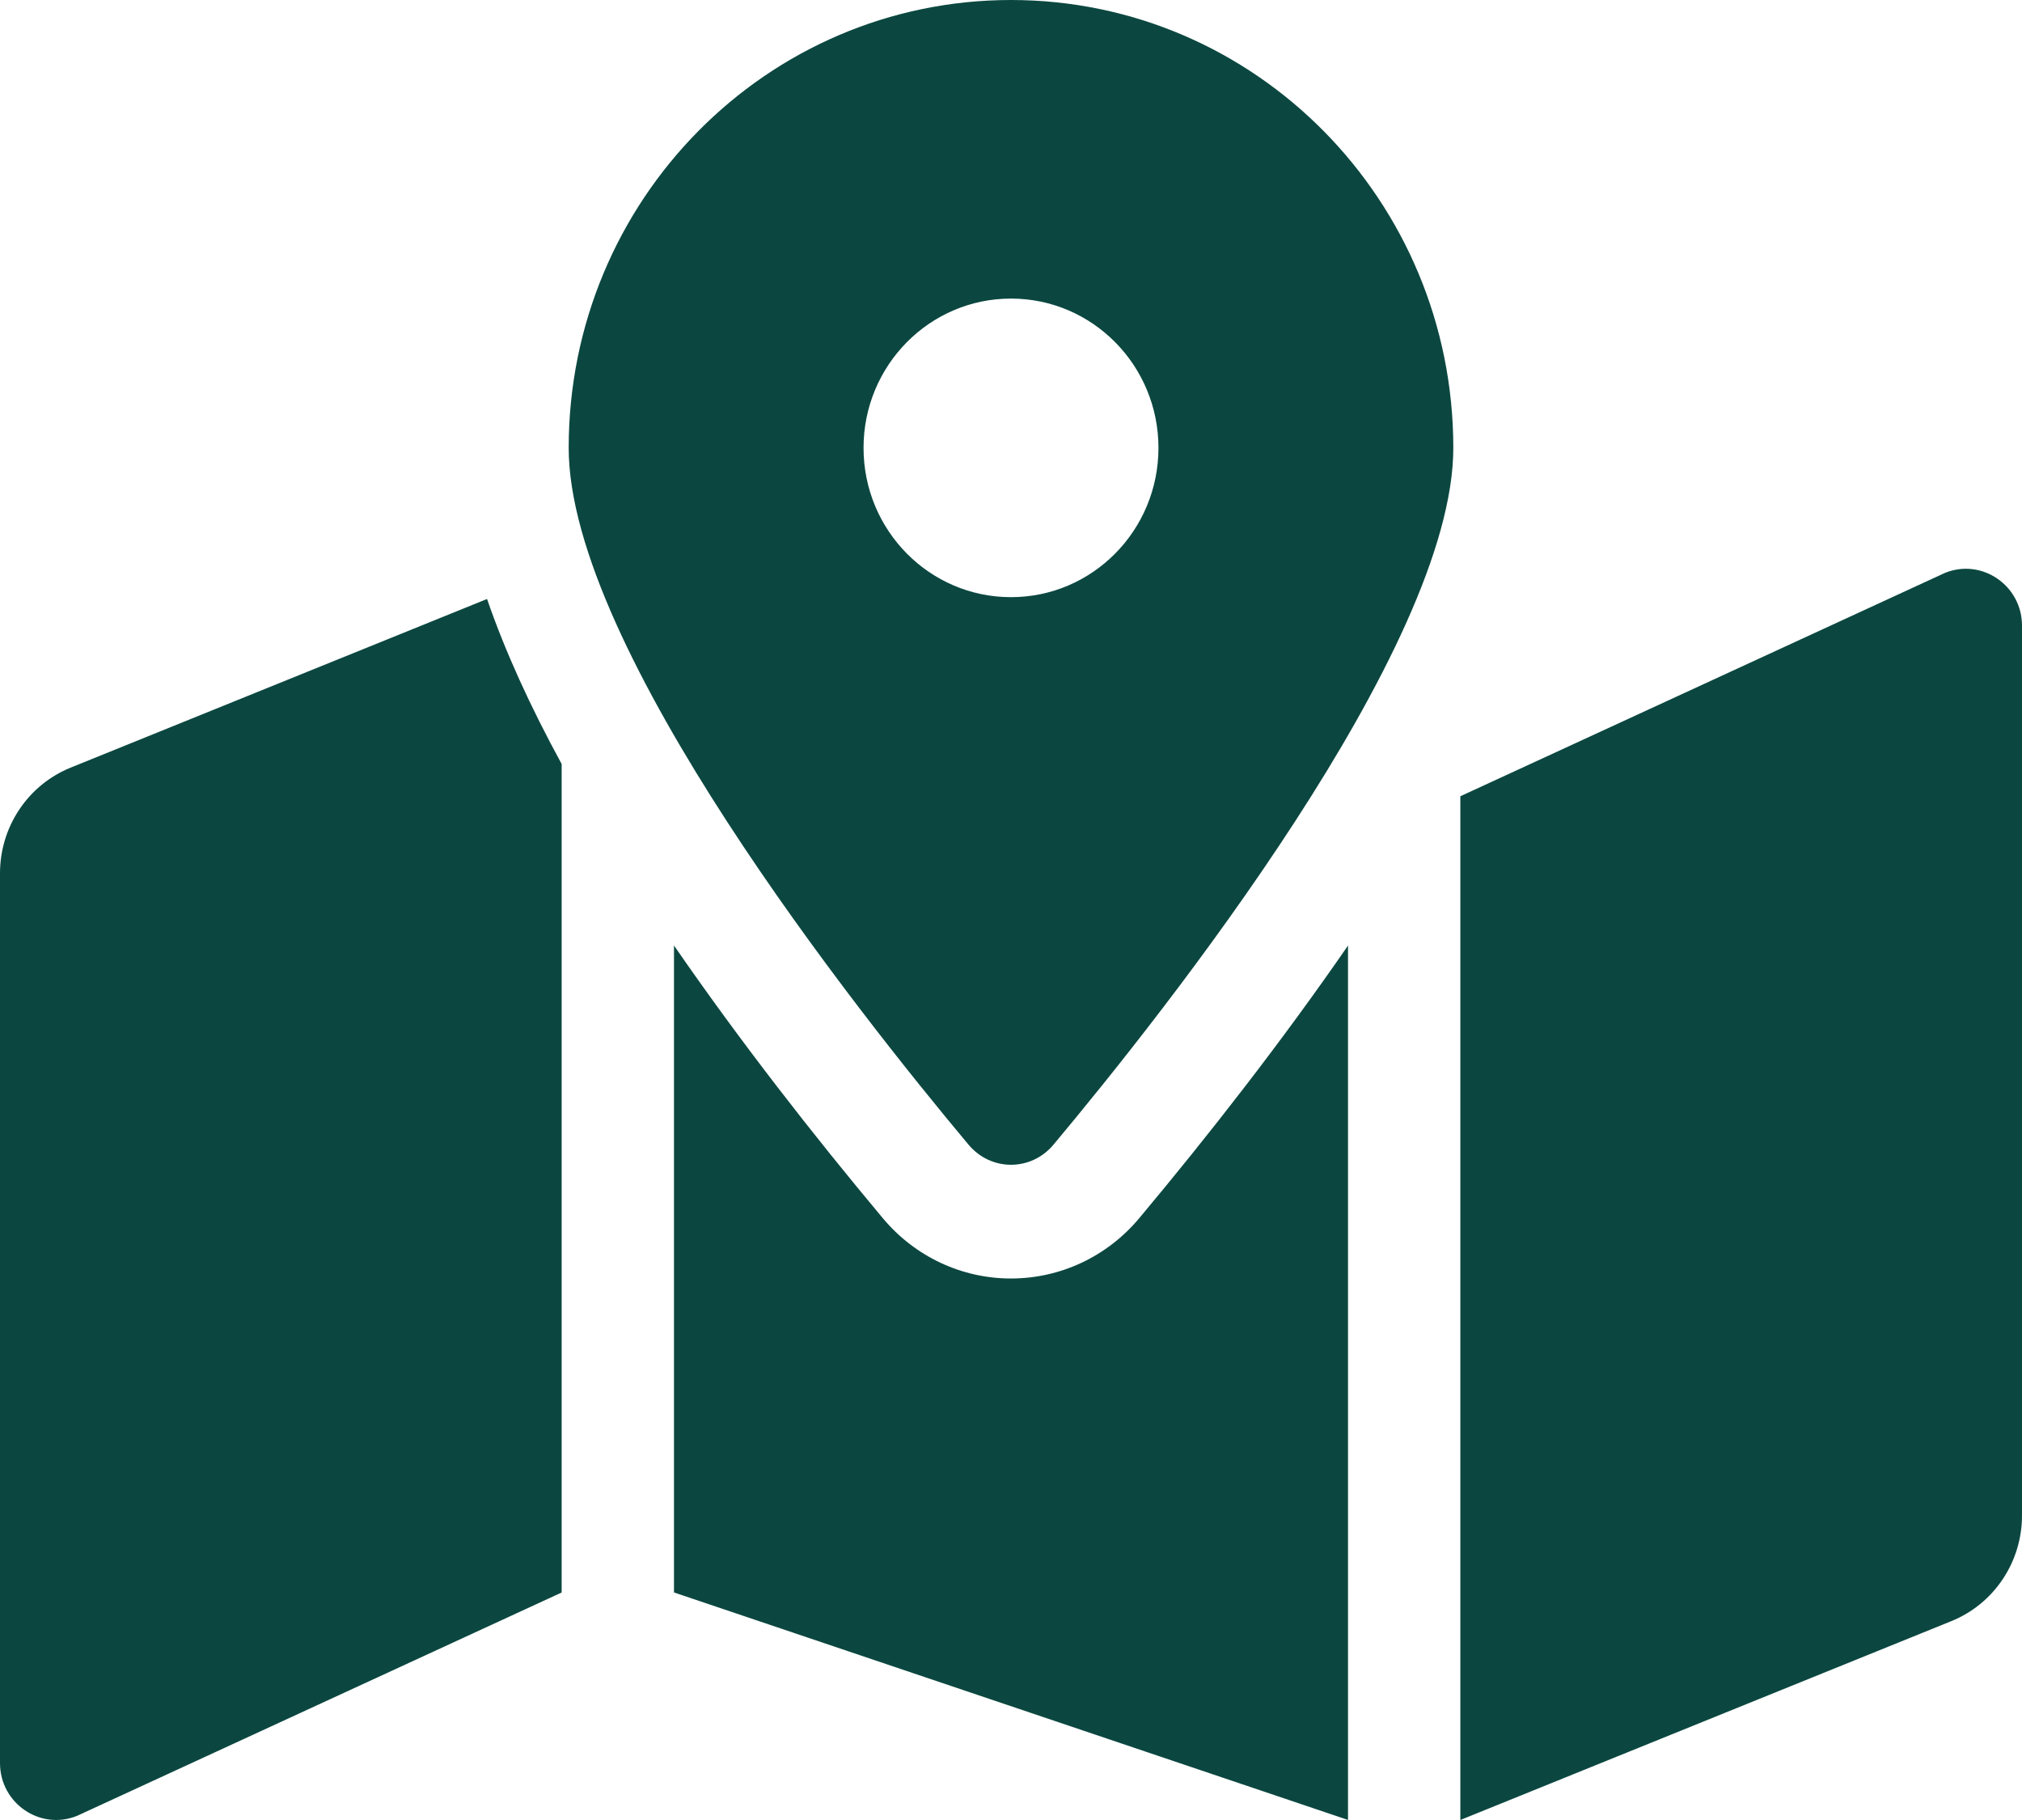<svg width="40" height="36" viewBox="0 0 40 36" fill="none" xmlns="http://www.w3.org/2000/svg">
<path d="M20 0C15.167 0 11.25 3.966 11.25 8.859C11.25 12.815 16.969 20.025 19.16 22.642C19.604 23.172 20.397 23.172 20.84 22.642C23.031 20.025 28.75 12.815 28.75 8.859C28.75 3.966 24.833 0 20 0ZM20 11.812C18.389 11.812 17.083 10.491 17.083 8.859C17.083 7.228 18.389 5.906 20 5.906C21.611 5.906 22.917 7.228 22.917 8.859C22.917 10.491 21.611 11.812 20 11.812ZM1.397 15.184C0.985 15.351 0.631 15.639 0.382 16.012C0.133 16.384 9.87644e-05 16.823 0 17.273L0 34.874C0 35.669 0.794 36.214 1.524 35.918L11.111 31.5V15.112C10.497 13.988 9.995 12.894 9.635 11.848L1.397 15.184ZM20 25.289C19.023 25.289 18.099 24.855 17.465 24.097C16.099 22.465 14.647 20.608 13.333 18.702V31.499L26.667 35.999V18.703C25.353 20.608 23.901 22.466 22.535 24.098C21.901 24.855 20.977 25.289 20 25.289ZM38.476 11.332L28.889 15.75V36L38.603 32.066C39.015 31.899 39.369 31.611 39.618 31.238C39.867 30.866 40 30.427 40 29.977V12.376C40 11.581 39.206 11.036 38.476 11.332Z" fill="#0B4740"/>
</svg>
